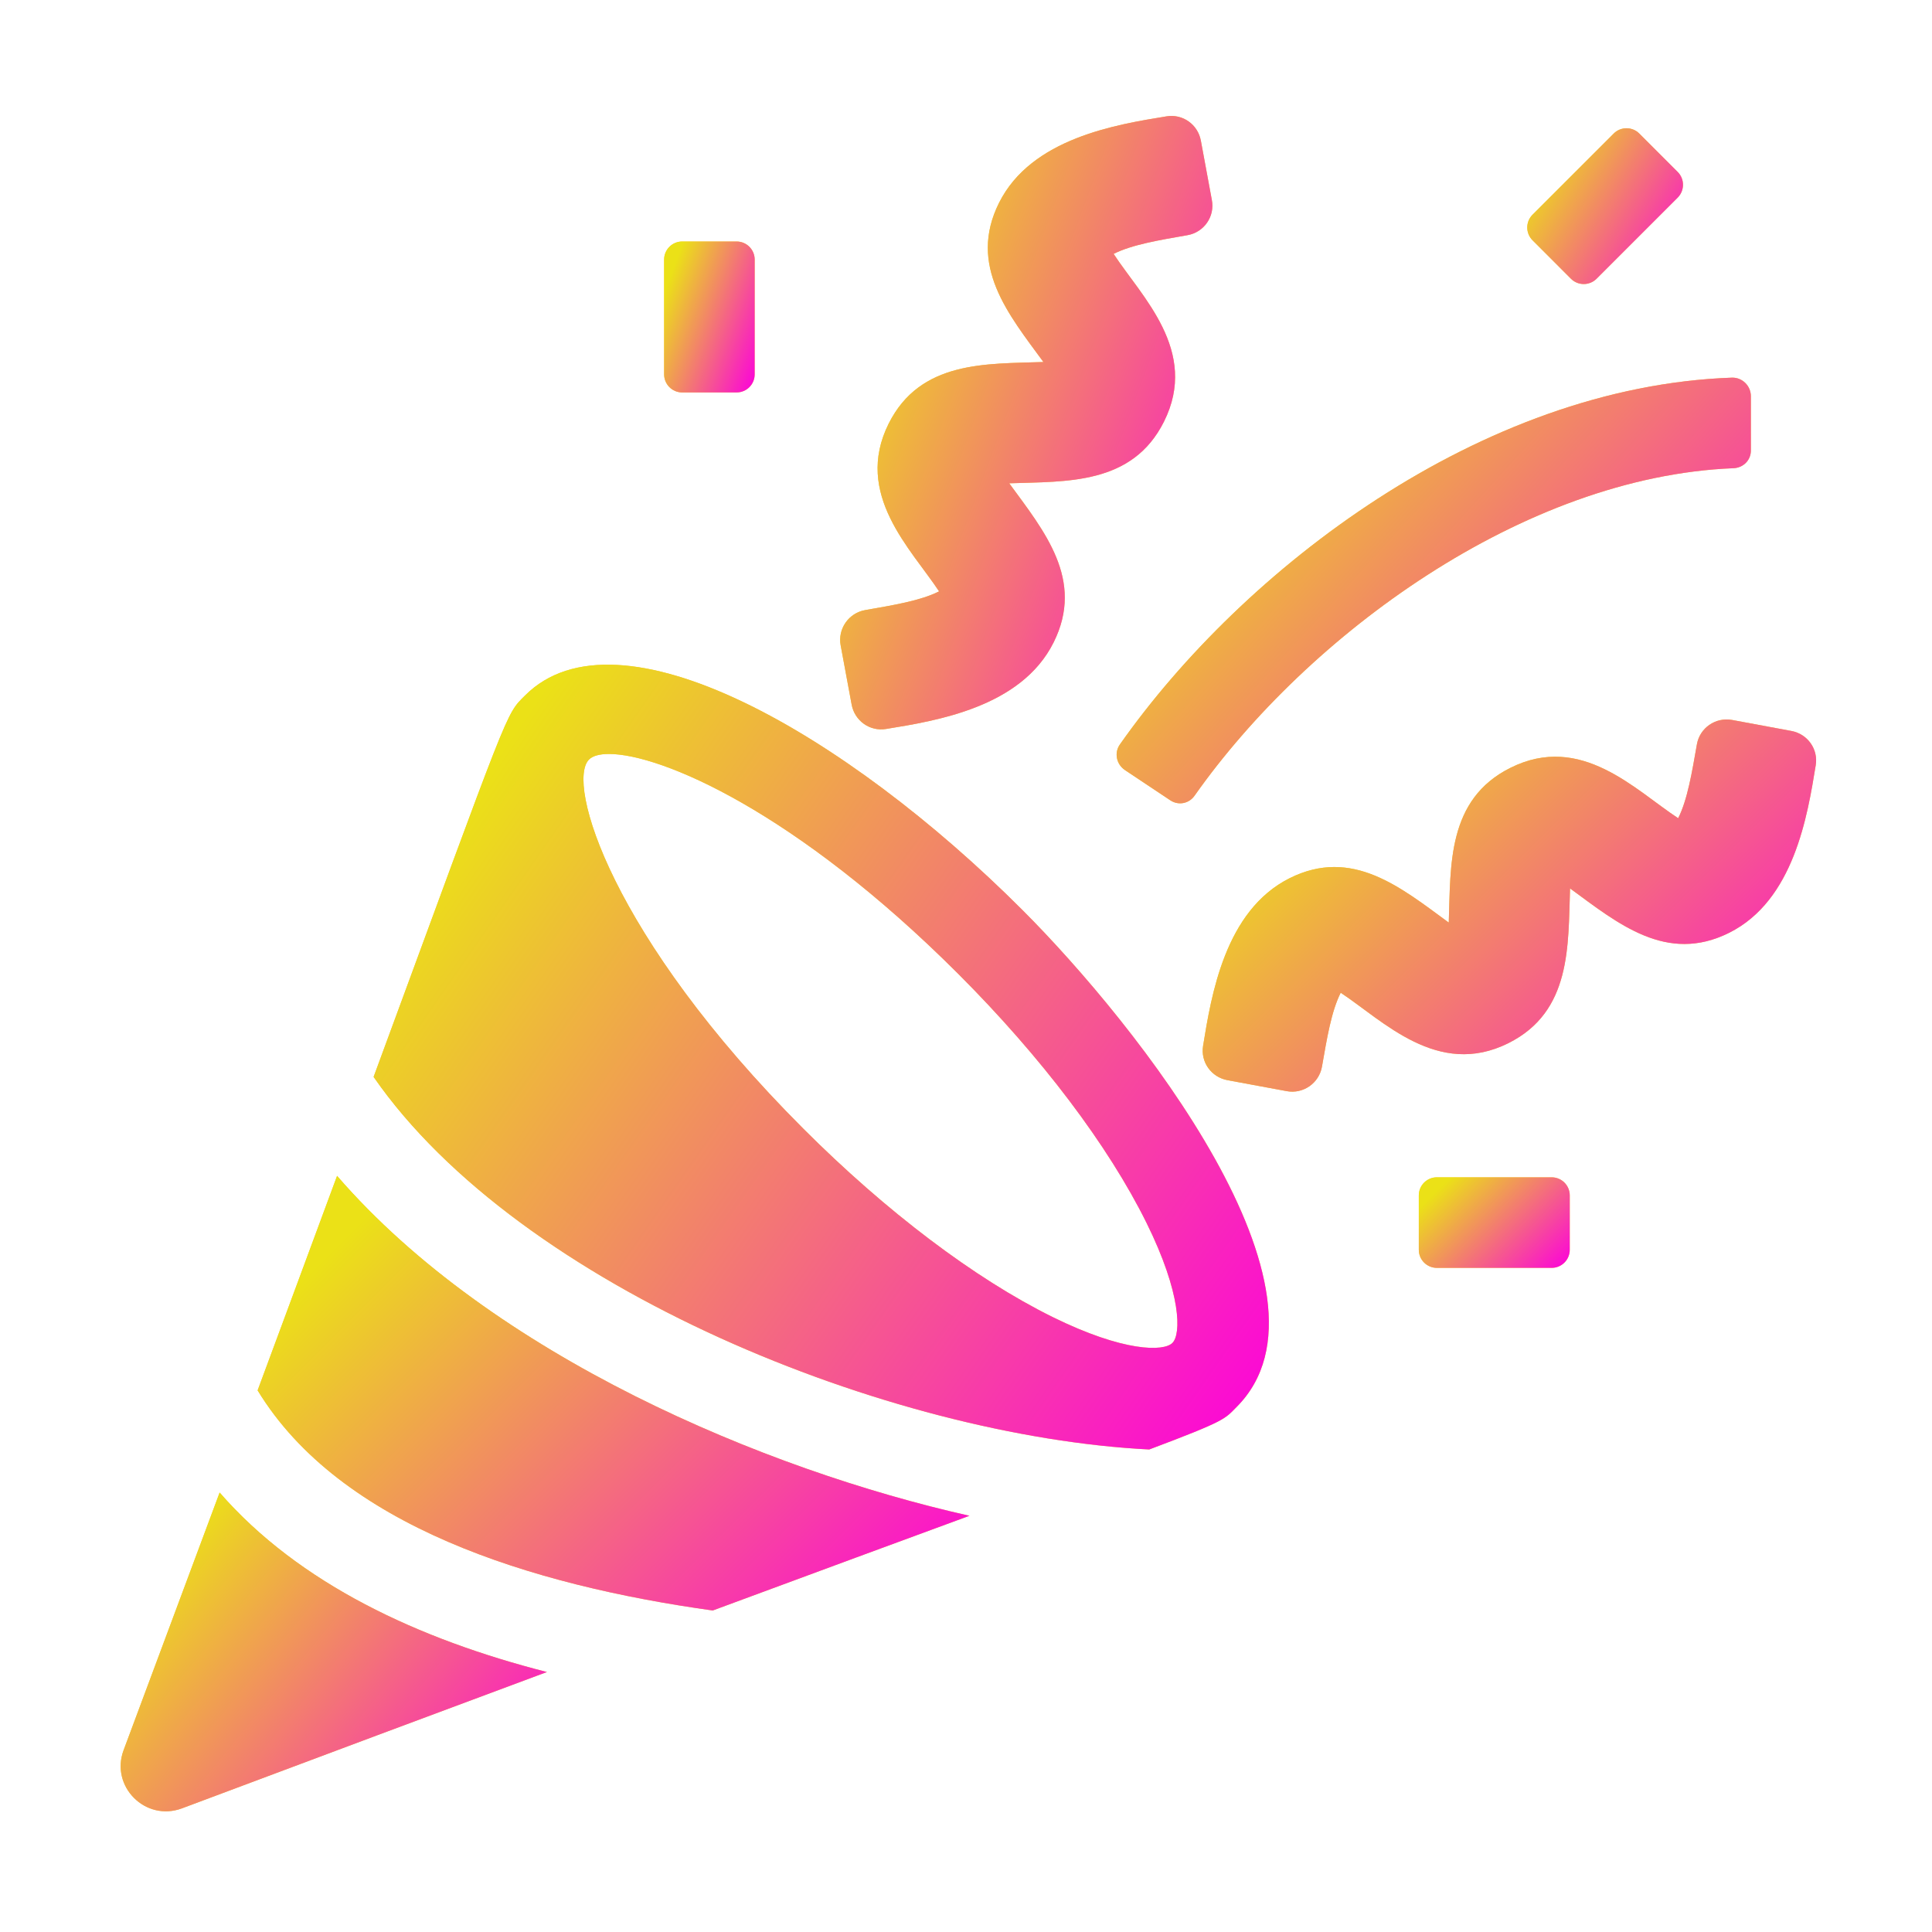 <?xml version="1.0" encoding="UTF-8"?> <svg xmlns="http://www.w3.org/2000/svg" width="120" height="120" viewBox="0 0 120 120" fill="none"><path d="M60.214 94.148C56.1 95.663 50.876 97.583 44.269 100.031C32.985 98.456 21.128 94.785 16.001 86.359C17.869 81.33 19.496 76.924 20.936 73.035C30.596 84.195 47.475 91.283 60.214 94.148Z" fill="#FFD030"></path><path d="M60.214 94.148C56.1 95.663 50.876 97.583 44.269 100.031C32.985 98.456 21.128 94.785 16.001 86.359C17.869 81.33 19.496 76.924 20.936 73.035C30.596 84.195 47.475 91.283 60.214 94.148Z" fill="url(#paint0_linear_2003_436)"></path><path d="M63.491 56.509C52.511 45.532 38.374 37.425 32.61 43.2C31.38 44.43 31.751 43.695 23.205 66.889C32.318 80.04 55.343 89.224 71.381 90.03C76.178 88.226 76.065 88.136 76.804 87.394C83.873 80.325 70.556 63.57 63.491 56.509ZM72.821 83.411C72.285 83.955 69.791 83.981 65.363 81.795C60.548 79.414 55.054 75.262 49.894 70.102C37.939 58.147 35.145 48.615 36.585 47.175C36.81 46.95 37.23 46.83 37.826 46.83C41.055 46.83 49.421 50.396 59.516 60.487C64.676 65.647 68.831 71.141 71.213 75.956C73.399 80.377 73.361 82.875 72.821 83.411Z" fill="#FFD030"></path><path d="M63.491 56.509C52.511 45.532 38.374 37.425 32.61 43.2C31.38 44.43 31.751 43.695 23.205 66.889C32.318 80.04 55.343 89.224 71.381 90.03C76.178 88.226 76.065 88.136 76.804 87.394C83.873 80.325 70.556 63.57 63.491 56.509ZM72.821 83.411C72.285 83.955 69.791 83.981 65.363 81.795C60.548 79.414 55.054 75.262 49.894 70.102C37.939 58.147 35.145 48.615 36.585 47.175C36.81 46.95 37.23 46.83 37.826 46.83C41.055 46.83 49.421 50.396 59.516 60.487C64.676 65.647 68.831 71.141 71.213 75.956C73.399 80.377 73.361 82.875 72.821 83.411Z" fill="url(#paint1_linear_2003_436)"></path><path d="M33.971 103.852C27.476 106.267 19.987 109.065 11.291 112.324C9.03 113.156 6.84 110.959 7.676 108.709C9.866 102.844 11.842 97.541 13.642 92.704C18.585 98.381 26.017 101.824 33.971 103.852Z" fill="#FFD030"></path><path d="M33.971 103.852C27.476 106.267 19.987 109.065 11.291 112.324C9.03 113.156 6.84 110.959 7.676 108.709C9.866 102.844 11.842 97.541 13.642 92.704C18.585 98.381 26.017 101.824 33.971 103.852Z" fill="url(#paint2_linear_2003_436)"></path><path d="M73.759 14.607C72.007 14.914 70.316 15.191 69.169 15.769C70.894 18.416 74.498 21.788 72.296 26.19C70.328 30.128 66.236 29.895 62.685 30.019C64.864 32.996 67.384 36.015 65.441 39.904C63.428 43.935 58.148 44.772 55.031 45.278C54.023 45.443 53.085 44.768 52.898 43.767L52.215 40.084C52.024 39.06 52.714 38.074 53.737 37.894C55.511 37.583 57.172 37.313 58.328 36.731C56.595 34.103 53.006 30.698 55.196 26.314C57.161 22.388 61.249 22.609 64.808 22.485C62.625 19.508 60.109 16.489 62.051 12.6C64.065 8.573 69.349 7.733 72.457 7.226C73.466 7.061 74.404 7.736 74.588 8.738L75.27 12.42C75.469 13.444 74.786 14.427 73.759 14.607Z" fill="#FFD030"></path><path d="M73.759 14.607C72.007 14.914 70.316 15.191 69.169 15.769C70.894 18.416 74.498 21.788 72.296 26.19C70.328 30.128 66.236 29.895 62.685 30.019C64.864 32.996 67.384 36.015 65.441 39.904C63.428 43.935 58.148 44.772 55.031 45.278C54.023 45.443 53.085 44.768 52.898 43.767L52.215 40.084C52.024 39.06 52.714 38.074 53.737 37.894C55.511 37.583 57.172 37.313 58.328 36.731C56.595 34.103 53.006 30.698 55.196 26.314C57.161 22.388 61.249 22.609 64.808 22.485C62.625 19.508 60.109 16.489 62.051 12.6C64.065 8.573 69.349 7.733 72.457 7.226C73.466 7.061 74.404 7.736 74.588 8.738L75.27 12.42C75.469 13.444 74.786 14.427 73.759 14.607Z" fill="url(#paint3_linear_2003_436)"></path><path d="M107.584 44.718L111.266 45.401C112.271 45.589 112.943 46.526 112.778 47.531C112.271 50.64 111.431 55.923 107.404 57.937C103.515 59.88 100.496 57.364 97.519 55.181C97.395 58.74 97.616 62.831 93.69 64.792C89.306 66.982 85.901 63.394 83.273 61.661C82.691 62.816 82.421 64.477 82.11 66.251C81.93 67.278 80.944 67.965 79.92 67.773L76.238 67.091C75.233 66.903 74.561 65.966 74.726 64.957C75.233 61.845 76.073 56.565 80.1 54.547C83.985 52.605 87.008 55.125 89.985 57.303C90.109 53.752 89.876 49.657 93.814 47.692C98.216 45.491 101.588 49.095 104.235 50.82C104.813 49.672 105.09 47.981 105.398 46.23C105.574 45.214 106.556 44.531 107.584 44.718Z" fill="#FFD030"></path><path d="M107.584 44.718L111.266 45.401C112.271 45.589 112.943 46.526 112.778 47.531C112.271 50.64 111.431 55.923 107.404 57.937C103.515 59.88 100.496 57.364 97.519 55.181C97.395 58.74 97.616 62.831 93.69 64.792C89.306 66.982 85.901 63.394 83.273 61.661C82.691 62.816 82.421 64.477 82.11 66.251C81.93 67.278 80.944 67.965 79.92 67.773L76.238 67.091C75.233 66.903 74.561 65.966 74.726 64.957C75.233 61.845 76.073 56.565 80.1 54.547C83.985 52.605 87.008 55.125 89.985 57.303C90.109 53.752 89.876 49.657 93.814 47.692C98.216 45.491 101.588 49.095 104.235 50.82C104.813 49.672 105.09 47.981 105.398 46.23C105.574 45.214 106.556 44.531 107.584 44.718Z" fill="url(#paint4_linear_2003_436)"></path><path d="M96.375 78.75H89.25C88.627 78.75 88.125 78.248 88.125 77.625V74.25C88.125 73.627 88.627 73.125 89.25 73.125H96.375C96.998 73.125 97.5 73.627 97.5 74.25V77.625C97.5 78.248 96.998 78.75 96.375 78.75Z" fill="#FFD030"></path><path d="M96.375 78.75H89.25C88.627 78.75 88.125 78.248 88.125 77.625V74.25C88.125 73.627 88.627 73.125 89.25 73.125H96.375C96.998 73.125 97.5 73.627 97.5 74.25V77.625C97.5 78.248 96.998 78.75 96.375 78.75Z" fill="url(#paint5_linear_2003_436)"></path><path d="M104.205 12.274L99.165 17.314C98.726 17.752 98.014 17.752 97.575 17.314L95.19 14.925C94.751 14.486 94.751 13.774 95.19 13.335L100.23 8.295C100.669 7.856 101.381 7.856 101.82 8.295L104.205 10.68C104.644 11.119 104.644 11.831 104.205 12.274Z" fill="#FFD030"></path><path d="M104.205 12.274L99.165 17.314C98.726 17.752 98.014 17.752 97.575 17.314L95.19 14.925C94.751 14.486 94.751 13.774 95.19 13.335L100.23 8.295C100.669 7.856 101.381 7.856 101.82 8.295L104.205 10.68C104.644 11.119 104.644 11.831 104.205 12.274Z" fill="url(#paint6_linear_2003_436)"></path><path d="M45.75 24.375H42.375C41.752 24.375 41.25 23.872 41.25 23.25V16.125C41.25 15.502 41.752 15 42.375 15H45.75C46.373 15 46.875 15.502 46.875 16.125V23.25C46.875 23.872 46.373 24.375 45.75 24.375Z" fill="#FFD030"></path><path d="M45.75 24.375H42.375C41.752 24.375 41.25 23.872 41.25 23.25V16.125C41.25 15.502 41.752 15 42.375 15H45.75C46.373 15 46.875 15.502 46.875 16.125V23.25C46.875 23.872 46.373 24.375 45.75 24.375Z" fill="url(#paint7_linear_2003_436)"></path><path d="M72.686 49.706L69.874 47.831C69.345 47.478 69.191 46.766 69.555 46.245C77.209 35.355 91.965 24.003 107.576 23.456C108.217 23.437 108.75 23.97 108.75 24.607V27.986C108.75 28.586 108.277 29.055 107.677 29.081C94.616 29.599 81.236 39.435 74.197 49.421C73.849 49.92 73.189 50.044 72.686 49.706Z" fill="#FFD030"></path><path d="M72.686 49.706L69.874 47.831C69.345 47.478 69.191 46.766 69.555 46.245C77.209 35.355 91.965 24.003 107.576 23.456C108.217 23.437 108.75 23.97 108.75 24.607V27.986C108.75 28.586 108.277 29.055 107.677 29.081C94.616 29.599 81.236 39.435 74.197 49.421C73.849 49.92 73.189 50.044 72.686 49.706Z" fill="url(#paint8_linear_2003_436)"></path><defs><linearGradient id="paint0_linear_2003_436" x1="3.13" y1="63.106" x2="50.103" y2="110.131" gradientUnits="userSpaceOnUse"><stop offset="0.341" stop-color="#EBE117"></stop><stop offset="1" stop-color="#FC00DD"></stop></linearGradient><linearGradient id="paint1_linear_2003_436" x1="7.016" y1="23.356" x2="86.605" y2="78.854" gradientUnits="userSpaceOnUse"><stop offset="0.341" stop-color="#EBE117"></stop><stop offset="1" stop-color="#FC00DD"></stop></linearGradient><linearGradient id="paint2_linear_2003_436" x1="-0.214" y1="85.421" x2="33.549" y2="113.02" gradientUnits="userSpaceOnUse"><stop offset="0.341" stop-color="#EBE117"></stop><stop offset="1" stop-color="#FC00DD"></stop></linearGradient><linearGradient id="paint3_linear_2003_436" x1="45.452" y1="-6.812" x2="88.687" y2="9.226" gradientUnits="userSpaceOnUse"><stop offset="0.341" stop-color="#EBE117"></stop><stop offset="1" stop-color="#FC00DD"></stop></linearGradient><linearGradient id="paint4_linear_2003_436" x1="63.609" y1="36.185" x2="103.833" y2="76.709" gradientUnits="userSpaceOnUse"><stop offset="0.341" stop-color="#EBE117"></stop><stop offset="1" stop-color="#FC00DD"></stop></linearGradient><linearGradient id="paint5_linear_2003_436" x1="85.396" y1="71.056" x2="95.181" y2="81.026" gradientUnits="userSpaceOnUse"><stop offset="0.341" stop-color="#EBE117"></stop><stop offset="1" stop-color="#FC00DD"></stop></linearGradient><linearGradient id="paint6_linear_2003_436" x1="92.045" y1="4.407" x2="107.028" y2="13.562" gradientUnits="userSpaceOnUse"><stop offset="0.341" stop-color="#EBE117"></stop><stop offset="1" stop-color="#FC00DD"></stop></linearGradient><linearGradient id="paint7_linear_2003_436" x1="39.612" y1="11.552" x2="50.159" y2="15.42" gradientUnits="userSpaceOnUse"><stop offset="0.341" stop-color="#EBE117"></stop><stop offset="1" stop-color="#FC00DD"></stop></linearGradient><linearGradient id="paint8_linear_2003_436" x1="57.888" y1="13.731" x2="103.693" y2="55.448" gradientUnits="userSpaceOnUse"><stop offset="0.341" stop-color="#EBE117"></stop><stop offset="1" stop-color="#FC00DD"></stop></linearGradient></defs></svg> 